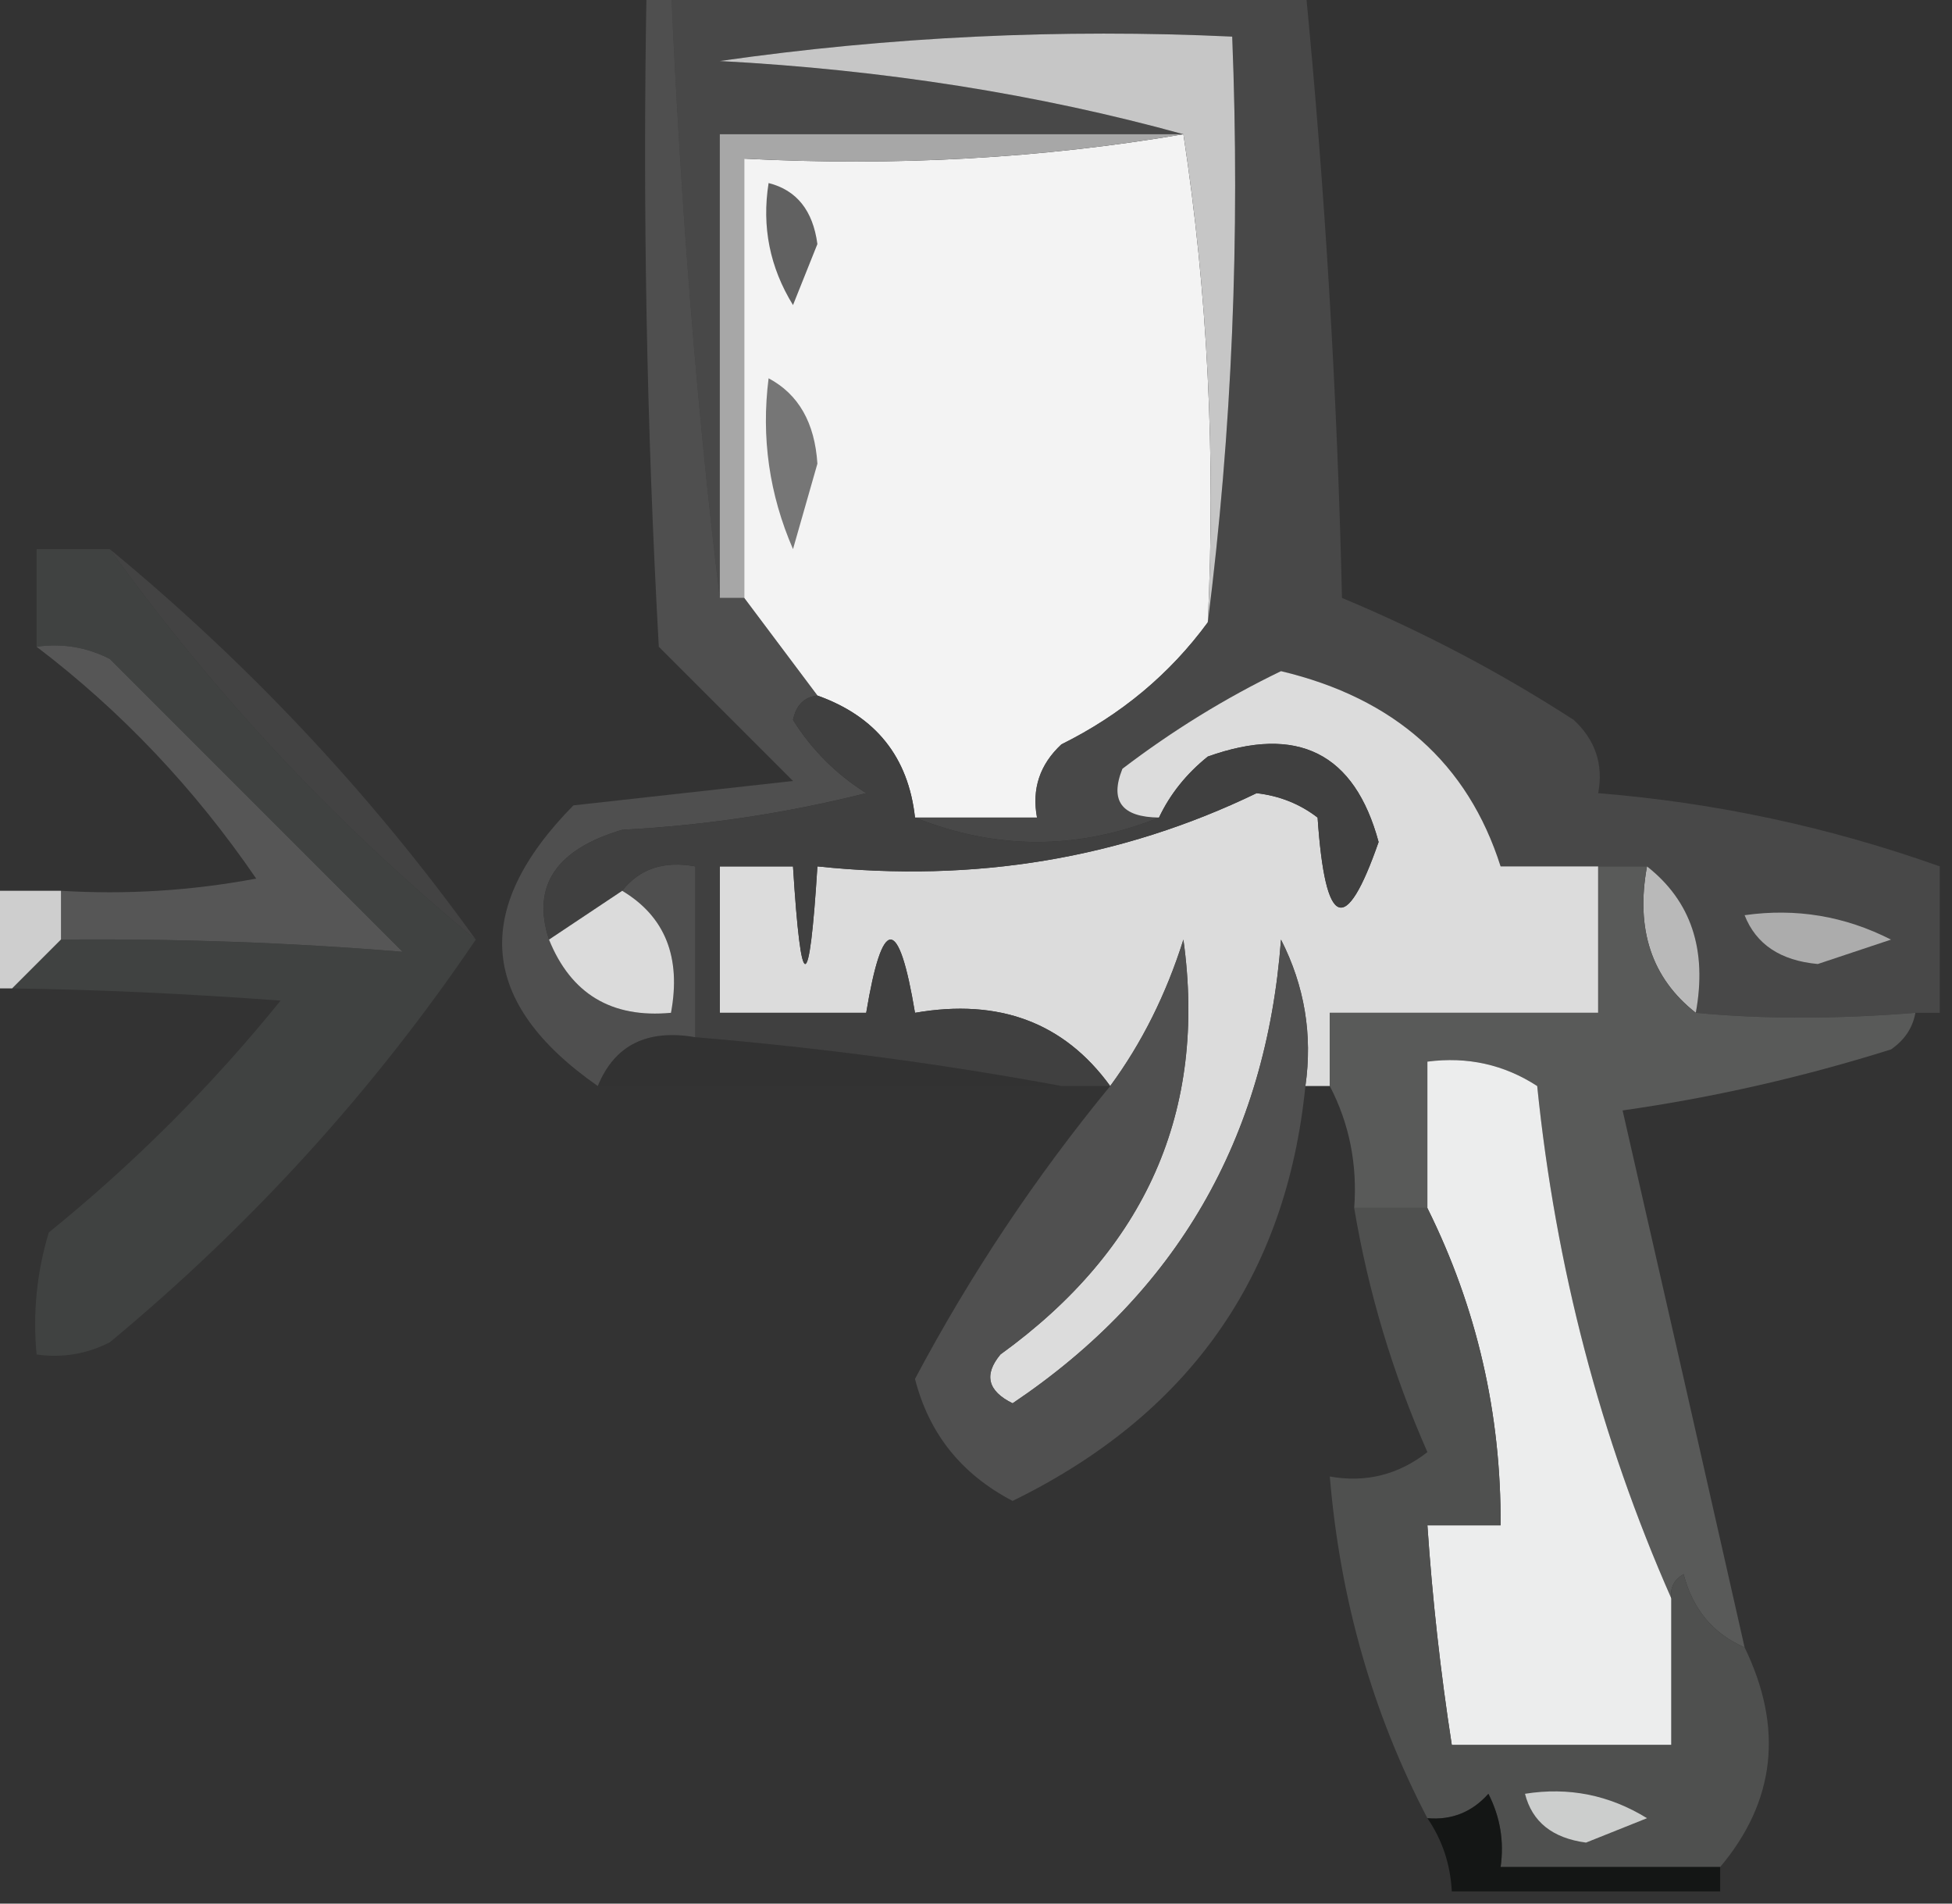 <svg xmlns="http://www.w3.org/2000/svg" xmlns:xlink="http://www.w3.org/1999/xlink" width="80px" height="78px" style="shape-rendering:geometricPrecision; text-rendering:geometricPrecision; image-rendering:optimizeQuality; fill-rule:evenodd; clip-rule:evenodd"><rect width="100%" height="100%" fill="#333333" stroke="none"/><g><path style="opacity:1" fill="#f3f3f3" d="M 48.5,5.5 C 49.491,11.979 49.824,18.646 49.5,25.5C 47.941,27.624 45.941,29.291 43.5,30.5C 42.614,31.325 42.281,32.325 42.5,33.5C 40.833,33.5 39.167,33.5 37.5,33.5C 37.226,31.019 35.893,29.353 33.5,28.5C 32.5,27.167 31.5,25.833 30.5,24.5C 30.5,18.5 30.5,12.5 30.5,6.5C 36.69,6.823 42.69,6.49 48.5,5.5 Z"></path></g><g><path style="opacity:0.867" fill="#4b4b4b" d="M 27.5,-0.5 C 36.167,-0.5 44.833,-0.5 53.5,-0.5C 54.303,7.755 54.803,16.089 55,24.5C 58.319,25.884 61.485,27.55 64.5,29.5C 65.386,30.325 65.719,31.325 65.5,32.5C 70.3,32.887 74.967,33.887 79.5,35.5C 79.5,37.5 79.5,39.5 79.5,41.5C 79.167,41.5 78.833,41.5 78.5,41.5C 75.252,41.762 72.252,41.762 69.5,41.5C 69.975,38.918 69.308,36.918 67.5,35.5C 66.833,35.5 66.167,35.5 65.5,35.5C 64.167,35.5 62.833,35.5 61.5,35.5C 60.156,31.276 57.156,28.609 52.5,27.5C 50.225,28.598 48.058,29.932 46,31.5C 45.472,32.816 45.972,33.483 47.5,33.5C 44.167,34.833 40.833,34.833 37.5,33.5C 39.167,33.5 40.833,33.5 42.5,33.5C 42.281,32.325 42.614,31.325 43.5,30.5C 45.941,29.291 47.941,27.624 49.5,25.5C 50.492,17.684 50.826,9.684 50.5,1.5C 43.468,1.17 36.468,1.503 29.5,2.5C 36.22,2.859 42.553,3.859 48.5,5.5C 42.167,5.5 35.833,5.5 29.5,5.5C 29.5,11.833 29.5,18.167 29.5,24.5C 28.571,16.906 27.905,8.573 27.5,-0.5 Z"></path></g><g><path style="opacity:0.608" fill="#616161" d="M 26.5,-0.5 C 26.833,-0.5 27.167,-0.5 27.5,-0.5C 27.905,8.573 28.571,16.906 29.5,24.5C 29.833,24.5 30.167,24.5 30.5,24.5C 31.5,25.833 32.5,27.167 33.5,28.5C 32.957,28.56 32.624,28.893 32.5,29.5C 33.263,30.719 34.263,31.719 35.5,32.5C 32.215,33.324 28.882,33.824 25.5,34C 22.781,34.805 21.781,36.305 22.5,38.5C 23.401,40.727 25.067,41.727 27.5,41.5C 27.923,39.219 27.256,37.552 25.5,36.5C 26.209,35.596 27.209,35.263 28.5,35.5C 28.5,37.833 28.5,40.167 28.5,42.5C 26.517,42.157 25.183,42.824 24.5,44.5C 19.63,41.103 19.297,37.27 23.5,33C 26.5,32.667 29.5,32.333 32.5,32C 30.64,30.14 28.806,28.306 27,26.5C 26.5,17.506 26.334,8.506 26.5,-0.5 Z"></path></g><g><path style="opacity:1" fill="#616161" d="M 31.5,7.5 C 32.649,7.791 33.316,8.624 33.5,10C 33.167,10.833 32.833,11.667 32.5,12.5C 31.548,10.955 31.215,9.288 31.5,7.5 Z"></path></g><g><path style="opacity:1" fill="#c6c6c6" d="M 49.5,25.5 C 49.824,18.646 49.491,11.979 48.5,5.5C 42.553,3.859 36.22,2.859 29.5,2.5C 36.468,1.503 43.468,1.17 50.5,1.5C 50.826,9.684 50.492,17.684 49.5,25.5 Z"></path></g><g><path style="opacity:1" fill="#a7a7a7" d="M 48.5,5.5 C 42.69,6.49 36.69,6.823 30.5,6.5C 30.5,12.5 30.5,18.5 30.5,24.5C 30.167,24.5 29.833,24.5 29.5,24.5C 29.5,18.167 29.5,11.833 29.5,5.5C 35.833,5.5 42.167,5.5 48.5,5.5 Z"></path></g><g><path style="opacity:1" fill="#767676" d="M 31.5,15.5 C 32.725,16.152 33.392,17.319 33.5,19C 33.167,20.167 32.833,21.333 32.5,22.5C 31.526,20.257 31.192,17.924 31.5,15.5 Z"></path></g><g><path style="opacity:0.141" fill="#a3a5a4" d="M 4.5,22.5 C 10.227,27.224 15.227,32.558 19.5,38.5C 13.801,33.802 8.801,28.468 4.5,22.5 Z"></path></g><g><path style="opacity:0.345" fill="#9a9b9b" d="M 1.5,26.5 C 2.552,26.351 3.552,26.517 4.5,27C 8.527,31.027 12.527,35.027 16.5,39C 11.92,38.622 7.254,38.455 2.5,38.5C 2.5,37.833 2.5,37.167 2.5,36.5C 5.187,36.664 7.854,36.497 10.5,36C 7.971,32.306 4.971,29.14 1.5,26.5 Z"></path></g><g><path style="opacity:1" fill="#dcdcdc" d="M 65.5,35.5 C 65.5,37.5 65.5,39.5 65.5,41.5C 61.833,41.5 58.167,41.5 54.5,41.5C 54.5,42.5 54.5,43.5 54.5,44.5C 54.167,44.5 53.833,44.5 53.5,44.5C 53.799,42.396 53.466,40.396 52.5,38.5C 51.89,46.65 48.223,52.983 41.5,57.5C 40.479,56.998 40.312,56.332 41,55.5C 46.972,51.182 49.472,45.516 48.5,38.5C 47.792,40.745 46.792,42.745 45.5,44.5C 43.614,41.901 40.948,40.901 37.5,41.5C 36.833,37.5 36.167,37.5 35.5,41.5C 33.5,41.5 31.5,41.5 29.5,41.5C 29.5,39.5 29.5,37.5 29.5,35.5C 30.5,35.5 31.5,35.5 32.5,35.5C 32.833,40.833 33.167,40.833 33.5,35.5C 39.952,36.179 45.952,35.179 51.5,32.5C 52.442,32.608 53.275,32.941 54,33.5C 54.311,38.059 55.145,38.392 56.5,34.5C 55.514,30.853 53.181,29.686 49.5,31C 48.62,31.708 47.953,32.542 47.5,33.5C 45.972,33.483 45.472,32.816 46,31.5C 48.058,29.932 50.225,28.598 52.5,27.5C 57.156,28.609 60.156,31.276 61.5,35.5C 62.833,35.5 64.167,35.5 65.5,35.5 Z"></path></g><g><path style="opacity:0.985" fill="#404040" d="M 33.5,28.5 C 35.893,29.353 37.226,31.019 37.5,33.5C 40.833,34.833 44.167,34.833 47.5,33.5C 47.953,32.542 48.62,31.708 49.5,31C 53.181,29.686 55.514,30.853 56.5,34.5C 55.145,38.392 54.311,38.059 54,33.5C 53.275,32.941 52.442,32.608 51.5,32.5C 45.952,35.179 39.952,36.179 33.5,35.5C 33.167,40.833 32.833,40.833 32.5,35.5C 31.5,35.5 30.5,35.5 29.5,35.5C 29.5,37.5 29.5,39.5 29.5,41.5C 31.5,41.5 33.5,41.5 35.5,41.5C 36.167,37.5 36.833,37.5 37.5,41.5C 40.948,40.901 43.614,41.901 45.5,44.5C 44.833,44.5 44.167,44.5 43.5,44.5C 38.668,43.6 33.668,42.934 28.5,42.5C 28.5,40.167 28.5,37.833 28.5,35.5C 27.209,35.263 26.209,35.596 25.5,36.5C 24.5,37.167 23.5,37.833 22.5,38.5C 21.781,36.305 22.781,34.805 25.5,34C 28.882,33.824 32.215,33.324 35.5,32.5C 34.263,31.719 33.263,30.719 32.5,29.5C 32.624,28.893 32.957,28.56 33.5,28.5 Z"></path></g><g><path style="opacity:1" fill="#b9b9b9" d="M 67.5,35.5 C 69.308,36.918 69.975,38.918 69.5,41.5C 67.692,40.082 67.025,38.082 67.5,35.5 Z"></path></g><g><path style="opacity:0.902" fill="#dedfdf" d="M -0.5,36.5 C 0.5,36.5 1.5,36.5 2.5,36.5C 2.5,37.167 2.5,37.833 2.5,38.5C 1.833,39.167 1.167,39.833 0.5,40.5C 0.167,40.5 -0.167,40.5 -0.5,40.5C -0.5,39.167 -0.5,37.833 -0.5,36.5 Z"></path></g><g><path style="opacity:1" fill="#dbdbdb" d="M 25.5,36.5 C 27.256,37.552 27.923,39.219 27.5,41.5C 25.067,41.727 23.401,40.727 22.5,38.5C 23.5,37.833 24.5,37.167 25.5,36.5 Z"></path></g><g><path style="opacity:1" fill="#acacac" d="M 71.5,37.5 C 73.604,37.201 75.604,37.534 77.5,38.5C 76.5,38.833 75.5,39.167 74.5,39.5C 72.97,39.36 71.97,38.694 71.5,37.5 Z"></path></g><g><path style="opacity:1" fill="#595a59" d="M 65.5,35.5 C 66.167,35.5 66.833,35.5 67.5,35.5C 67.025,38.082 67.692,40.082 69.5,41.5C 72.252,41.762 75.252,41.762 78.5,41.5C 78.389,42.117 78.056,42.617 77.5,43C 73.879,44.138 70.212,44.972 66.5,45.5C 68.182,52.853 69.849,60.186 71.5,67.5C 70.21,66.942 69.377,65.942 69,64.5C 68.601,64.728 68.435,65.062 68.5,65.5C 65.588,58.907 63.755,51.907 63,44.5C 61.644,43.62 60.144,43.286 58.5,43.5C 58.5,45.5 58.5,47.5 58.5,49.5C 57.5,49.5 56.5,49.5 55.5,49.5C 55.634,47.709 55.301,46.042 54.5,44.5C 54.5,43.5 54.5,42.5 54.5,41.5C 58.167,41.5 61.833,41.5 65.5,41.5C 65.5,39.5 65.5,37.5 65.5,35.5 Z"></path></g><g><path style="opacity:0.031" fill="#080808" d="M 28.5,42.5 C 33.668,42.934 38.668,43.6 43.5,44.5C 37.167,44.5 30.833,44.5 24.5,44.5C 25.183,42.824 26.517,42.157 28.5,42.5 Z"></path></g><g><path style="opacity:0.888" fill="#545454" d="M 53.5,44.5 C 52.72,52.304 48.72,57.97 41.5,61.5C 39.404,60.408 38.071,58.741 37.5,56.5C 39.765,52.234 42.432,48.234 45.5,44.5C 46.792,42.745 47.792,40.745 48.5,38.5C 49.472,45.516 46.972,51.182 41,55.5C 40.312,56.332 40.479,56.998 41.5,57.5C 48.223,52.983 51.89,46.65 52.5,38.5C 53.466,40.396 53.799,42.396 53.5,44.5 Z"></path></g><g><path style="opacity:0.684" fill="#474948" d="M 4.5,22.5 C 8.801,28.468 13.801,33.802 19.5,38.5C 15.313,44.681 10.313,50.181 4.5,55C 3.552,55.483 2.552,55.65 1.5,55.5C 1.34,53.801 1.506,52.134 2,50.5C 5.5,47.667 8.667,44.5 11.5,41C 7.596,40.712 3.929,40.546 0.5,40.5C 1.167,39.833 1.833,39.167 2.5,38.5C 7.254,38.455 11.92,38.622 16.5,39C 12.527,35.027 8.527,31.027 4.5,27C 3.552,26.517 2.552,26.351 1.5,26.5C 1.5,25.167 1.5,23.833 1.5,22.5C 2.5,22.5 3.5,22.5 4.5,22.5 Z"></path></g><g><path style="opacity:1" fill="#eceded" d="M 68.5,65.5 C 68.5,67.5 68.5,69.5 68.5,71.5C 65.5,71.5 62.5,71.5 59.5,71.5C 59.037,68.518 58.704,65.518 58.5,62.5C 59.5,62.5 60.5,62.5 61.5,62.5C 61.524,57.91 60.524,53.577 58.5,49.5C 58.5,47.5 58.5,45.5 58.5,43.5C 60.144,43.286 61.644,43.62 63,44.5C 63.755,51.907 65.588,58.907 68.5,65.5 Z"></path></g><g><path style="opacity:0.98" fill="#505150" d="M 55.5,49.5 C 56.5,49.5 57.5,49.5 58.5,49.5C 60.524,53.577 61.524,57.91 61.5,62.5C 60.5,62.5 59.5,62.5 58.5,62.5C 58.704,65.518 59.037,68.518 59.5,71.5C 62.5,71.5 65.5,71.5 68.5,71.5C 68.5,69.5 68.5,67.5 68.5,65.5C 68.435,65.062 68.601,64.728 69,64.5C 69.377,65.942 70.21,66.942 71.5,67.5C 73.1,70.8 72.767,73.8 70.5,76.5C 67.5,76.5 64.5,76.5 61.5,76.5C 61.65,75.448 61.483,74.448 61,73.5C 60.329,74.252 59.496,74.586 58.5,74.5C 56.256,70.207 54.923,65.54 54.5,60.5C 55.978,60.762 57.311,60.429 58.5,59.5C 57.076,56.268 56.076,52.935 55.5,49.5 Z"></path></g><g><path style="opacity:1" fill="#cccecd" d="M 62.5,73.5 C 64.288,73.215 65.955,73.548 67.5,74.5C 66.667,74.833 65.833,75.167 65,75.5C 63.624,75.316 62.791,74.649 62.5,73.5 Z"></path></g><g><path style="opacity:0.996" fill="#151716" d="M 70.5,76.5 C 70.5,76.833 70.5,77.167 70.5,77.5C 66.833,77.5 63.167,77.5 59.5,77.5C 59.443,76.391 59.11,75.391 58.5,74.5C 59.496,74.586 60.329,74.252 61,73.5C 61.483,74.448 61.65,75.448 61.5,76.5C 64.5,76.5 67.5,76.5 70.5,76.5 Z"></path></g></svg>
